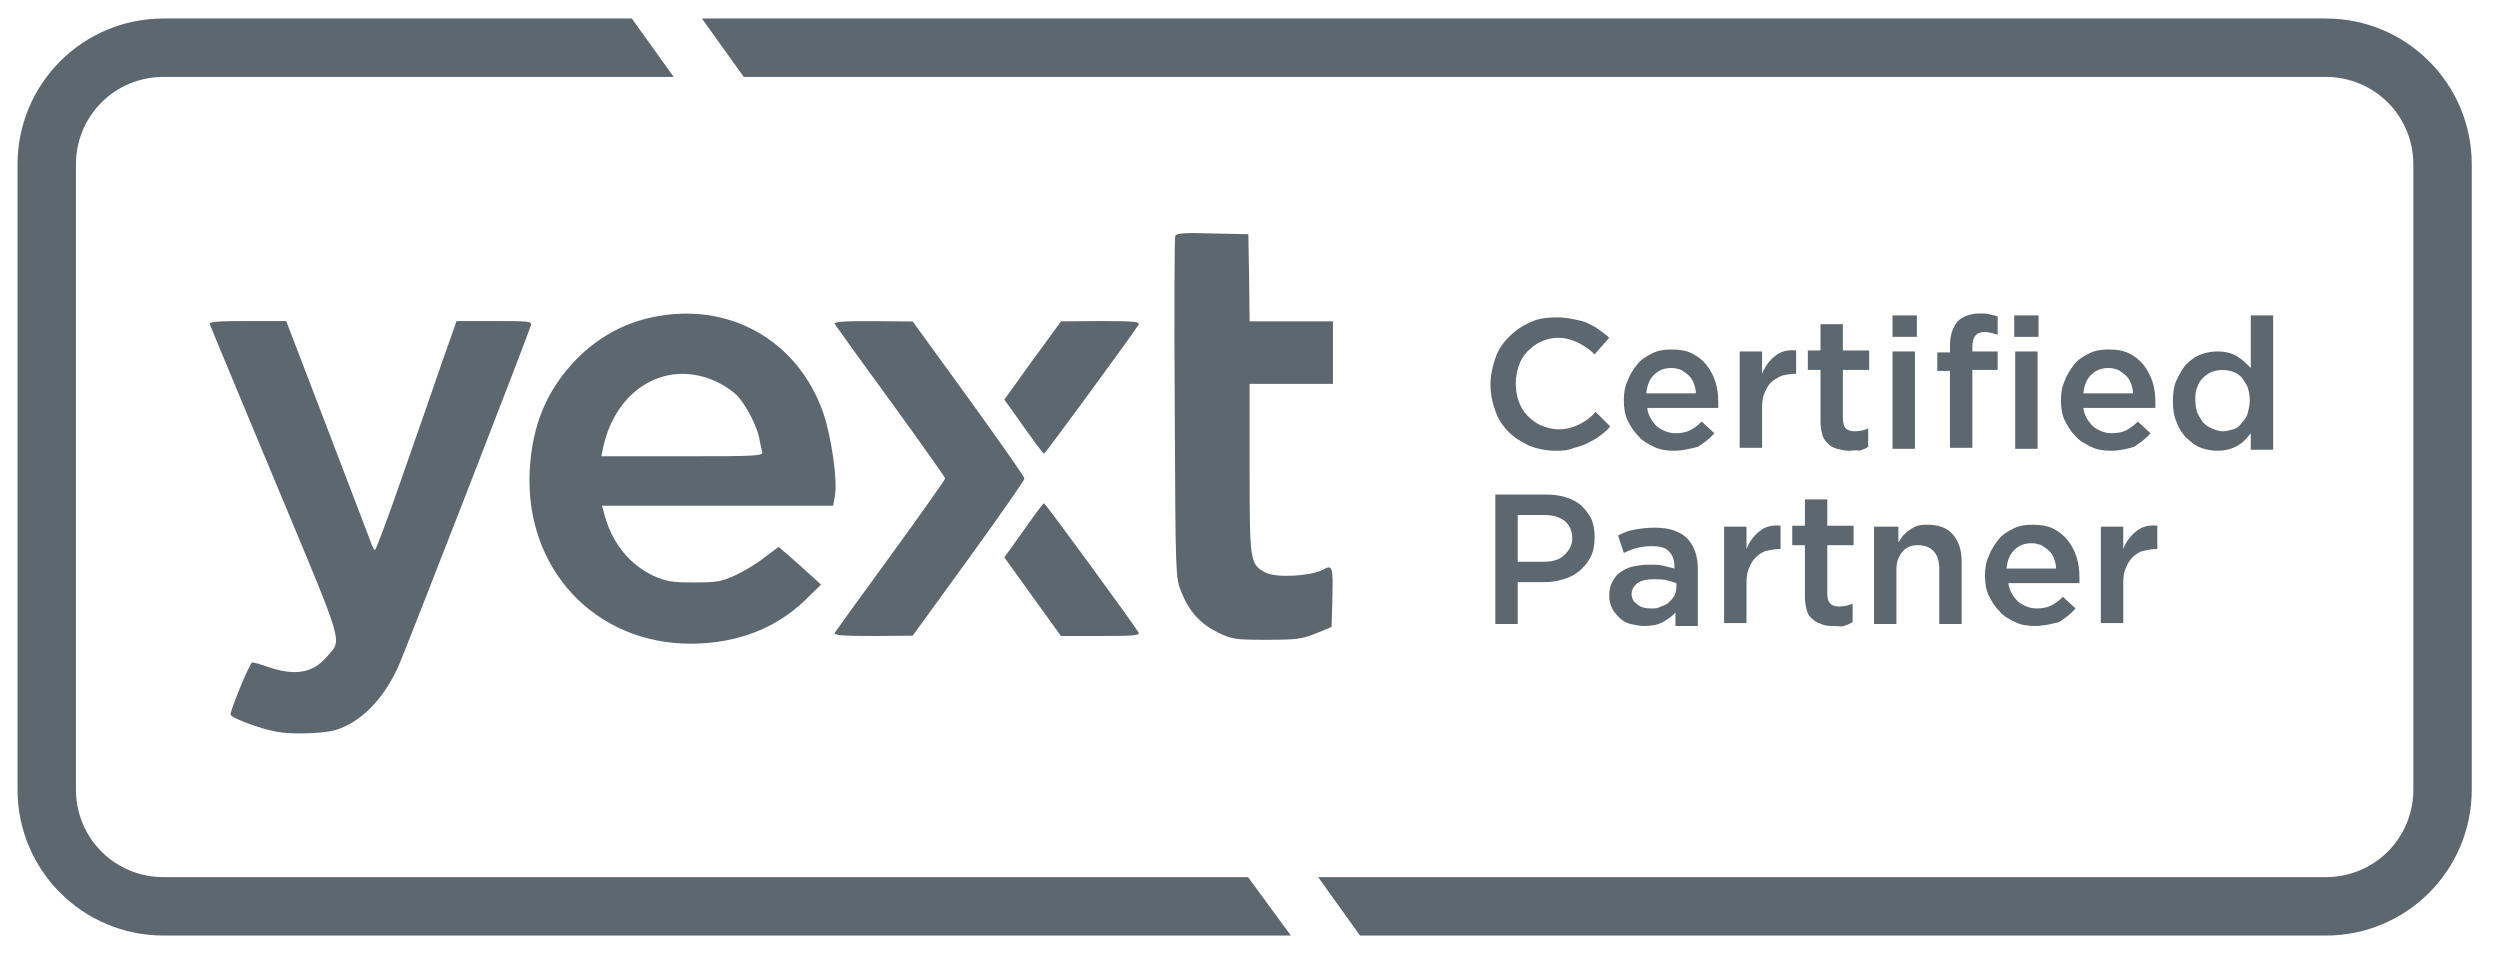 <svg xmlns="http://www.w3.org/2000/svg" enable-background="new 0 0 256.8 98.2" viewBox="0 0 256.8 98.2"><g fill="#5c6770"><g transform="matrix(.1 0 0 -.1 0 266)"><path d="m1207.2 2417.6c-.8-2.1-1.1-81.8-.5-177.2.8-172.4.8-173.4 6.6-188.2 8.3-20.6 19.8-33.1 37.7-41.9 14.5-6.9 17.3-7.5 50-7.5 31 0 36.3.8 50.8 6.6l16 6.6.8 27.8c.8 35.3.5 36.6-10.4 30.7-12.8-6.4-47.3-8.3-58-2.7-16.3 8.3-16.6 11-16.6 107.1v86.8h42.8 42.8v32.1 32.1h-42.8-42.8l-.5 44.9-.8 44.6-36.9.8c-29.2.9-36.9.3-38.2-2.6z"></path><path d="m669 2333.9c-28.6-6.2-54.8-20.6-76.2-42.2-30.7-31.3-46.2-67.6-48.7-115.2-5.1-100.8 67.1-178 166-177.7 46.2.3 85.3 14.9 116 43.8l17.3 16.9-11.8 10.7c-6.4 5.9-16.3 14.7-21.9 19.5l-9.9 8.6-14.2-10.7c-7.7-6.2-21.4-14.5-30-18.4-14.2-6.6-19.3-7.5-42.8-7.5-23.2 0-28.6 1.1-41.7 6.9-24.3 11.5-42.2 33.4-50 62l-2.7 9.9h118.6 118.8l1.8 9.9c3 15.2-3.5 60.7-11.8 85-26.1 75.6-98 115.7-176.8 98.5zm68.7-66.8c7.7-3.8 17.1-10.4 20.8-14.9 9.1-10.7 19-30.2 21.4-42.2.8-5.1 2.4-11.5 3-13.9 1.3-4.5-3.8-4.8-81.8-4.8h-83.4l1.8 8.8c13.3 61.7 66.8 92.2 118.2 67z"></path><path d="m215.5 2327c.5-1.8 31-74.9 67.3-162 72.2-172.9 68.7-161.2 53.2-179.3-14.2-16.9-32.4-20.3-60.1-11-9.1 3.2-16.6 5.3-17.1 4.8-4.3-5.1-23-51.1-21.9-53.7.8-2.1 12-7.2 25.1-11.5 19-6.2 28-7.7 47.6-7.7 13.4 0 28.9 1.6 35 3.5 25.1 7.5 48.1 30.2 63.6 63.1 6.2 12.8 134.1 342.1 137.1 352.5 1.3 4.3-1.6 4.5-37.4 4.5h-38.9l-13.9-39.3c-7.5-21.9-25.9-74.9-40.9-117.6-14.9-43-28-78.3-29.1-78.3-.8 0-3 4-4.5 8.8-1.6 4.5-21.9 57.4-44.9 117.6l-41.7 108.8h-39.8c-31 .1-39.8-.8-38.7-3.2z"></path><path d="m857.6 2327c1.1-1.8 27-38 57.7-79.9 30.4-41.9 55.6-77.5 55.6-78.6s-25.1-36.6-55.6-78.6c-30.7-41.9-56.7-78-57.7-79.7-1.6-2.7 6.9-3.5 39-3.5l40.9.3 57.4 79.1c31.5 43.5 57.4 80.5 57.4 82.3s-25.9 38.7-57.4 82.3l-57.4 79.1-40.9.3c-32 .2-40.6-.7-39-3.1z"></path><path d="m1060.7 2289.9-29.1-40.4 8-11c24.6-35 31.8-44.4 32.9-44.4 1.3 0 92.5 124.6 97 132.3 1.8 3.2-4.5 3.8-38.7 3.8l-40.9-.3z"></path><path d="m1059.4 2126.3c-6.6-9.1-15.5-21.7-19.8-27.8l-8-11 29.1-40.4 29.1-40.4h40.9c33.9 0 40.7.5 38.7 3.8-4.8 8.3-95.7 132.6-97 132.6-.7-.2-6.6-7.7-13-16.8z"></path></g><path d="m159.8 46.3c-1 0-1.9-.2-2.7-.5-.8-.4-1.5-.8-2.1-1.4s-1.1-1.3-1.4-2.2c-.3-.8-.5-1.7-.5-2.7 0-.9.2-1.8.5-2.7s.8-1.6 1.4-2.2 1.3-1.1 2.2-1.5c.8-.4 1.8-.5 2.8-.5.6 0 1.2.1 1.7.2s1 .2 1.4.4.8.4 1.2.7.7.5 1 .8l-1.5 1.7c-.5-.5-1.1-.9-1.7-1.2s-1.3-.5-2-.5c-.6 0-1.2.1-1.8.4-.5.2-1 .6-1.4 1s-.7.9-.9 1.5-.3 1.2-.3 1.8c0 .6.1 1.3.3 1.8.2.6.5 1.1.9 1.5s.9.8 1.4 1 1.1.4 1.8.4c.8 0 1.5-.2 2.1-.5s1.2-.7 1.7-1.3l1.5 1.5c-.3.4-.7.7-1.1 1s-.8.5-1.2.7-.9.4-1.4.5c-.7.3-1.3.3-1.9.3z"></path><path d="m171.9 46.3c-.7 0-1.4-.1-2-.4s-1.2-.6-1.6-1.1c-.5-.5-.8-1-1.1-1.6s-.4-1.3-.4-2.1c0-.7.1-1.4.4-2 .2-.6.6-1.2 1-1.7s.9-.8 1.5-1.1 1.2-.4 2-.4 1.5.1 2.1.4 1.1.7 1.5 1.2.7 1.1.9 1.7.3 1.3.3 2.1v.3.3h-7.3c.1.8.5 1.4 1 1.9.5.4 1.2.7 1.9.7.6 0 1.1-.1 1.5-.3s.8-.5 1.2-.9l1.3 1.2c-.5.6-1.1 1-1.7 1.4-.8.2-1.6.4-2.5.4zm2.3-5.9c0-.4-.1-.7-.2-1s-.3-.6-.5-.8-.5-.4-.8-.6c-.3-.1-.6-.2-1-.2-.7 0-1.3.2-1.8.7s-.7 1.1-.8 1.9z"></path><path d="m178.7 36.1h2.3v2.3c.3-.8.8-1.4 1.3-1.8.6-.5 1.3-.7 2.2-.6v2.4h-.1c-.5 0-1 .1-1.4.2-.4.2-.8.4-1.1.7s-.5.7-.7 1.2-.2 1.1-.2 1.7v3.8h-2.3z"></path><path d="m189.9 46.3c-.4 0-.8-.1-1.2-.2s-.7-.3-.9-.5-.5-.5-.6-.9-.2-.8-.2-1.4v-5.3h-1.3v-2h1.3v-2.7h2.3v2.7h2.7v2h-2.7v5c0 .4.1.8.3 1s.5.3.9.3c.5 0 1-.1 1.4-.3v1.9c-.3.2-.6.3-.9.4-.3-.1-.6 0-1.1 0z"></path><path d="m194.4 32.4h2.5v2.2h-2.5zm0 3.7h2.3v10h-2.3z"></path><path d="m200.2 38.1h-1.2v-1.9h1.3v-.7c0-1.1.3-1.9.8-2.5.5-.5 1.3-.8 2.3-.8.4 0 .8 0 1 .1.3.1.6.1.8.2v1.9c-.2-.1-.4-.1-.6-.2-.2 0-.4-.1-.7-.1-.9 0-1.3.5-1.3 1.5v.5h2.6v1.9h-2.6v8h-2.3v-7.9zm6.7-5.7h2.5v2.2h-2.5zm.1 3.7h2.3v10h-2.3z"></path><path d="m216.8 46.3c-.7 0-1.4-.1-2-.4s-1.2-.6-1.6-1.1c-.5-.5-.8-1-1.1-1.6s-.4-1.3-.4-2.1c0-.7.1-1.4.4-2 .2-.6.6-1.2 1-1.7s.9-.8 1.5-1.1 1.2-.4 2-.4 1.5.1 2.1.4 1.1.7 1.5 1.2.7 1.1.9 1.7.3 1.3.3 2.1v.3.3h-7.4c.1.8.5 1.4 1 1.9.5.4 1.2.7 1.9.7.6 0 1.1-.1 1.5-.3s.8-.5 1.2-.9l1.3 1.2c-.5.6-1.1 1-1.7 1.4-.7.2-1.4.4-2.4.4zm2.3-5.9c0-.4-.1-.7-.2-1s-.3-.6-.5-.8-.5-.4-.8-.6c-.3-.1-.6-.2-1-.2-.7 0-1.3.2-1.8.7s-.7 1.1-.8 1.9z"></path><path d="m227.8 46.3c-.6 0-1.2-.1-1.7-.3-.6-.2-1-.6-1.5-1-.4-.4-.8-1-1-1.6-.3-.6-.4-1.4-.4-2.2 0-.8.1-1.6.4-2.2s.6-1.2 1-1.6.9-.8 1.5-1 1.1-.3 1.7-.3c.8 0 1.5.2 2 .5s1 .8 1.4 1.2v-5.4h2.3v13.8h-2.3v-1.7c-.4.5-.8 1-1.4 1.3-.5.3-1.2.5-2 .5zm.5-2c.4 0 .7-.1 1.1-.2s.7-.4.9-.7c.3-.3.5-.6.6-1s.2-.8.2-1.3c0-.5-.1-.9-.2-1.3-.2-.4-.4-.7-.6-1-.3-.3-.6-.5-.9-.6s-.7-.2-1.1-.2-.8.1-1.1.2-.7.4-.9.6c-.3.3-.5.6-.6 1-.2.4-.2.8-.2 1.3 0 .5.1.9.2 1.3.2.4.4.7.6 1 .3.3.6.5.9.6.4.2.8.3 1.1.3z"></path><path d="m153.6 50.8h5.2c.8 0 1.5.1 2.1.3s1.2.5 1.6.9.8.9 1 1.4.3 1.1.3 1.8c0 .7-.1 1.4-.4 2s-.7 1-1.1 1.4c-.5.4-1 .7-1.7.9-.6.2-1.3.3-2.1.3h-2.6v4.3h-2.3zm5 6.9c.9 0 1.6-.2 2.1-.7s.8-1 .8-1.7c0-.8-.3-1.4-.8-1.8s-1.2-.6-2.1-.6h-2.7v4.8z"></path><path d="m172.1 64.1v-1.2c-.3.4-.8.7-1.3 1s-1.2.4-1.9.4c-.5 0-.9-.1-1.4-.2-.4-.1-.8-.3-1.1-.6s-.6-.6-.8-1-.3-.8-.3-1.3c0-.6.1-1 .3-1.4s.5-.8.8-1 .8-.5 1.3-.6 1-.2 1.6-.2 1.1 0 1.5.1l1.2.3v-.2c0-.7-.2-1.2-.6-1.6s-1-.5-1.8-.5c-.6 0-1.1.1-1.5.2s-.9.3-1.3.5l-.6-1.8c.6-.3 1.1-.5 1.7-.6s1.3-.2 2.1-.2c1.5 0 2.6.4 3.3 1.1s1.1 1.8 1.1 3.1v5.9h-2.3zm.1-4.2c-.3-.1-.6-.2-1-.3s-.8-.1-1.3-.1c-.7 0-1.3.1-1.7.4s-.6.7-.6 1.1c0 .5.2.8.6 1.1s.8.4 1.4.4c.4 0 .7 0 1-.2.3-.1.6-.2.8-.4s.4-.4.6-.7c.1-.3.2-.5.2-.9z"></path><path d="m177.1 54.1h2.3v2.3c.3-.8.8-1.4 1.3-1.8.6-.5 1.3-.7 2.2-.6v2.4h-.1c-.5 0-1 .1-1.4.2s-.8.4-1.1.7-.5.7-.7 1.2-.2 1.1-.2 1.7v3.8h-2.3z"></path><path d="m188.3 64.3c-.4 0-.8 0-1.2-.2-.4-.1-.7-.3-.9-.5-.3-.2-.5-.5-.6-.9s-.2-.8-.2-1.4v-5.3h-1.3v-2h1.3v-2.7h2.3v2.7h2.7v2h-2.7v5c0 .4.1.8.3 1s.5.3.9.3c.5 0 1-.1 1.4-.3v1.9c-.3.2-.6.3-.9.4s-.7 0-1.1 0z"></path><path d="m192.7 54.1h2.3v1.6c.2-.2.3-.5.5-.7s.4-.4.7-.6.5-.3.8-.4.7-.1 1-.1c1.1 0 2 .3 2.6 1s.9 1.6.9 2.8v6.4h-2.3v-5.7c0-.8-.2-1.4-.6-1.8s-.9-.6-1.6-.6-1.2.2-1.6.7-.6 1-.6 1.8v5.6h-2.3v-10z"></path><path d="m209 64.3c-.7 0-1.4-.1-2-.4s-1.2-.6-1.6-1.1c-.5-.5-.8-1-1.1-1.6s-.4-1.3-.4-2.1c0-.7.1-1.4.4-2 .2-.6.6-1.2 1-1.7s.9-.8 1.5-1.1 1.2-.4 2-.4 1.5.1 2.1.4 1.1.7 1.5 1.2.7 1.1.9 1.7.3 1.3.3 2.1v.3.3h-7.3c.1.8.5 1.4 1 1.9.5.4 1.2.7 1.9.7.6 0 1.1-.1 1.5-.3s.8-.5 1.2-.9l1.3 1.2c-.5.6-1.1 1-1.7 1.4-.8.2-1.6.4-2.5.4zm2.2-5.9c0-.4-.1-.7-.2-1s-.3-.6-.5-.8-.5-.4-.8-.6c-.3-.1-.6-.2-1-.2-.7 0-1.3.2-1.8.7s-.7 1.1-.8 1.9z"></path><path d="m215.8 54.1h2.3v2.3c.3-.8.8-1.4 1.3-1.8.6-.5 1.3-.7 2.2-.6v2.4h-.1c-.5 0-1 .1-1.4.2s-.8.4-1.1.7-.5.7-.7 1.2-.2 1.1-.2 1.7v3.8h-2.3z"></path><path d="m128.2 90.1h-111.4c-5 0-9-4-9-9v-64.2c0-5 4-9 9-9h52.4l-4.3-6h-48.1c-8.3 0-15 6.7-15 15v64.2c0 8.3 6.7 15 15 15h115.8z"></path><path d="m238.9 1.9h-166.8l4.3 6h162.5c5 0 9 4 9 9v64.2c0 5-4 9-9 9h-103.5l4.3 6h99.2c8.3 0 15-6.7 15-15v-64.2c0-8.3-6.7-15-15-15z"></path></g></svg>